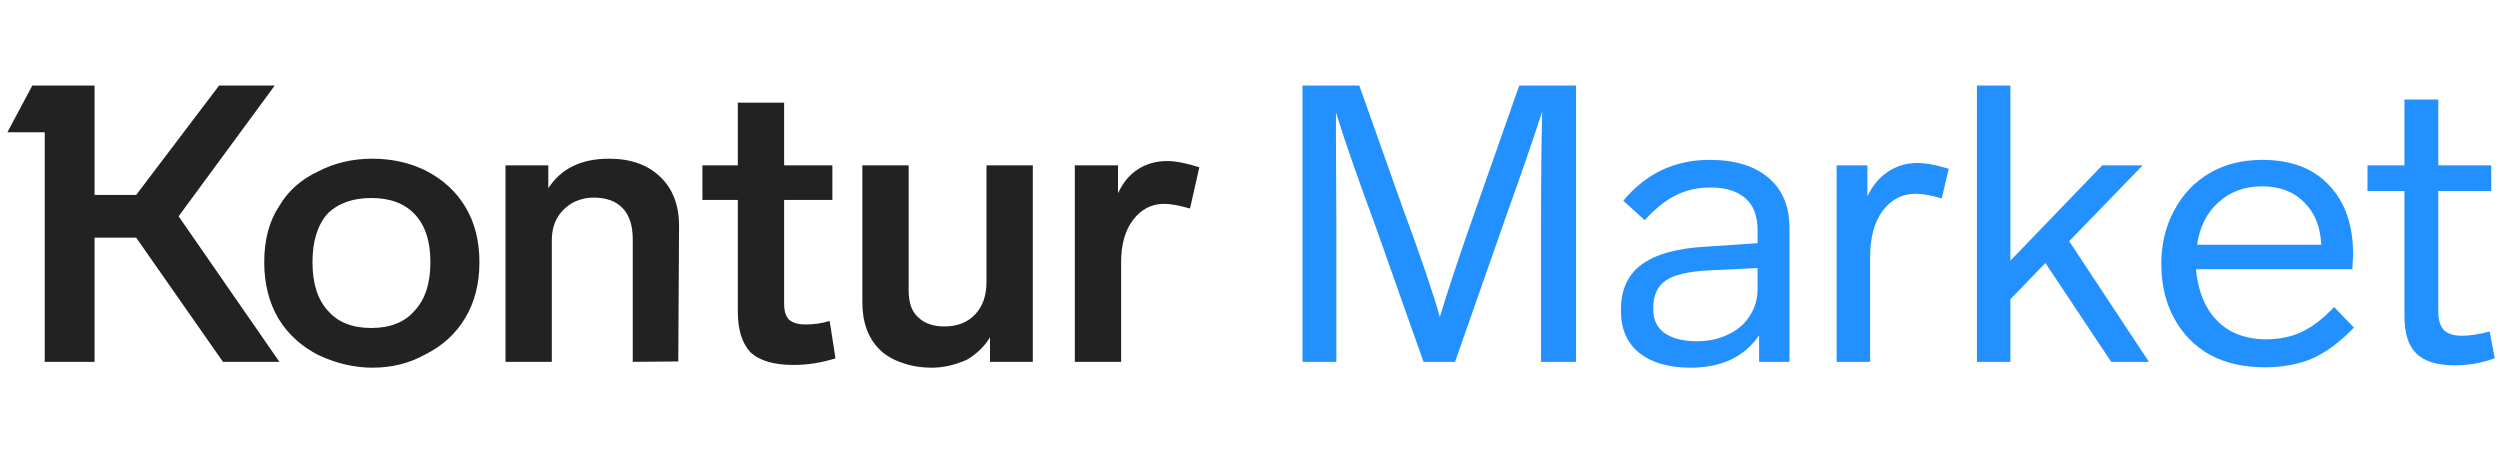 <svg width="152" height="28" viewBox="0 0 152 28" fill="none" xmlns="http://www.w3.org/2000/svg">
<path d="M50.798 21.787C49.946 22.055 49.094 22.189 48.243 22.189C47.044 22.189 46.169 21.929 45.617 21.408C45.112 20.856 44.859 20.036 44.859 18.948V12.157H42.706V10.052H44.859V6.242H47.675V10.052H50.609V12.157H47.675V18.474C47.675 18.916 47.777 19.239 47.983 19.445C48.219 19.634 48.542 19.728 48.953 19.728C49.489 19.728 49.986 19.657 50.443 19.515L50.798 21.787ZM16.988 12.512C17.524 11.597 18.321 10.895 19.378 10.406C20.355 9.902 21.444 9.649 22.643 9.649C23.81 9.649 24.882 9.886 25.86 10.359C26.917 10.895 27.73 11.637 28.297 12.583C28.865 13.53 29.149 14.649 29.149 15.943C29.149 17.252 28.857 18.388 28.274 19.35C27.706 20.296 26.901 21.03 25.86 21.55C24.898 22.087 23.826 22.355 22.643 22.355C21.554 22.355 20.466 22.102 19.378 21.598C18.321 21.061 17.5 20.312 16.917 19.35C16.349 18.372 16.065 17.236 16.065 15.943C16.065 14.57 16.373 13.427 16.988 12.512ZM38.471 22V14.547C38.471 13.711 38.266 13.08 37.856 12.654C37.446 12.228 36.862 12.015 36.105 12.015C35.632 12.015 35.19 12.126 34.78 12.347C34.37 12.599 34.062 12.914 33.857 13.293C33.652 13.656 33.55 14.105 33.55 14.642V22H30.734V10.052H33.337V11.447C34.11 10.249 35.34 9.649 37.028 9.649C38.337 9.649 39.37 10.012 40.127 10.738C40.9 11.463 41.287 12.465 41.287 13.742L41.239 21.976L38.471 22ZM72.352 12.678C71.69 12.489 71.169 12.394 70.791 12.394C70.018 12.394 69.387 12.717 68.898 13.364C68.409 13.995 68.164 14.854 68.164 15.943V22H65.349V10.052H67.975V11.755C68.259 11.124 68.653 10.643 69.158 10.312C69.679 9.965 70.286 9.791 70.98 9.791C71.469 9.791 72.116 9.917 72.92 10.17L72.352 12.678ZM62.794 22H60.191V20.509C59.86 21.061 59.387 21.519 58.771 21.881C58.046 22.197 57.344 22.355 56.666 22.355C55.987 22.355 55.372 22.252 54.82 22.047C54.268 21.858 53.819 21.59 53.472 21.243C52.778 20.549 52.431 19.594 52.431 18.38V10.052H55.246V17.646C55.246 18.404 55.435 18.948 55.814 19.279C56.193 19.657 56.729 19.847 57.423 19.847C58.196 19.847 58.811 19.61 59.268 19.137C59.742 18.648 59.978 17.985 59.978 17.149V10.052H62.794V22ZM19.945 18.9C20.545 19.594 21.42 19.941 22.572 19.941C23.723 19.941 24.599 19.594 25.198 18.9C25.845 18.222 26.168 17.236 26.168 15.943C26.168 14.665 25.852 13.695 25.221 13.033C24.606 12.37 23.723 12.039 22.572 12.039C21.436 12.039 20.545 12.362 19.898 13.009C19.299 13.703 18.999 14.681 18.999 15.943C18.999 17.236 19.314 18.222 19.945 18.9ZM16.988 22H13.557L8.281 14.452H5.749V22H2.721V8.04H0.45L1.964 5.201H5.749V11.85H8.281L13.321 5.201H16.704L10.86 13.151L16.988 22Z" fill="#222222"/>
<path d="M89.767 12.607C88.726 15.556 87.985 17.78 87.543 19.279C87.117 17.765 86.36 15.541 85.272 12.607L82.645 5.201H79.191V22H81.25V13.624L81.226 8.537V6.834C81.746 8.521 82.527 10.769 83.568 13.577L86.549 22H88.466L91.636 12.962C92.409 10.816 93.119 8.758 93.766 6.786C93.718 8.6 93.695 10.88 93.695 13.624V22H95.824V5.201H92.37L89.767 12.607Z" fill="#2291FF"/>
<path d="M108.8 13.837C108.8 12.544 108.374 11.534 107.522 10.809C106.67 10.083 105.48 9.72 103.95 9.72C101.82 9.72 100.069 10.548 98.697 12.204L99.998 13.387C100.645 12.678 101.276 12.173 101.891 11.873C102.522 11.558 103.224 11.4 103.997 11.4C104.927 11.4 105.637 11.621 106.126 12.063C106.615 12.489 106.86 13.127 106.86 13.979V14.784L103.737 14.996C101.97 15.091 100.661 15.454 99.809 16.085C98.973 16.7 98.555 17.607 98.555 18.806V18.924C98.555 20.012 98.926 20.856 99.667 21.456C100.424 22.055 101.465 22.355 102.79 22.355C103.721 22.355 104.541 22.189 105.251 21.858C105.961 21.511 106.528 21.022 106.954 20.391V22H108.8V13.837ZM106.86 17.575C106.86 18.175 106.702 18.719 106.386 19.208C106.071 19.697 105.629 20.075 105.062 20.344C104.494 20.612 103.871 20.746 103.192 20.746C102.341 20.746 101.678 20.58 101.205 20.249C100.748 19.918 100.519 19.445 100.519 18.829V18.711C100.519 17.954 100.771 17.402 101.276 17.055C101.781 16.708 102.648 16.503 103.879 16.44L106.86 16.298V17.575Z" fill="#2291FF"/>
<path d="M118.483 10.264C117.726 10.028 117.087 9.91 116.567 9.91C115.904 9.91 115.305 10.091 114.769 10.454C114.248 10.801 113.838 11.298 113.538 11.944V10.052H111.669V22H113.704V15.612C113.704 14.444 113.956 13.514 114.461 12.82C114.982 12.126 115.652 11.779 116.472 11.779C116.882 11.779 117.411 11.873 118.057 12.063L118.483 10.264Z" fill="#2291FF"/>
<path d="M130.655 22L125.805 14.665L130.276 10.052H127.816L122.232 15.848V5.201H120.197V22H122.232V18.191L124.361 15.99L128.36 22H130.655Z" fill="#2291FF"/>
<path d="M141.912 18.664C141.25 19.373 140.595 19.878 139.948 20.178C139.317 20.478 138.592 20.628 137.772 20.628C136.92 20.628 136.179 20.446 135.548 20.083C134.365 19.373 133.686 18.135 133.513 16.369H143.024L143.071 15.493C143.071 13.695 142.583 12.283 141.605 11.258C140.642 10.233 139.294 9.72 137.559 9.72C136.328 9.72 135.256 9.988 134.341 10.525C133.426 11.061 132.708 11.818 132.188 12.796C131.667 13.758 131.407 14.839 131.407 16.038C131.407 17.299 131.667 18.404 132.188 19.35C132.708 20.312 133.434 21.053 134.365 21.574C135.311 22.079 136.415 22.331 137.677 22.331C138.797 22.331 139.775 22.15 140.611 21.787C141.447 21.408 142.283 20.785 143.119 19.918L141.912 18.664ZM133.584 14.878C133.742 13.79 134.175 12.93 134.885 12.299C135.595 11.652 136.478 11.329 137.535 11.329C138.608 11.329 139.459 11.652 140.09 12.299C140.737 12.93 141.084 13.79 141.131 14.878H133.584Z" fill="#2291FF"/>
<path d="M151.372 20.154C150.71 20.328 150.15 20.415 149.692 20.415C149.187 20.415 148.817 20.296 148.58 20.06C148.359 19.823 148.249 19.445 148.249 18.924V11.613H151.467V10.052H148.249V6.053H146.191V10.052H143.943V11.613H146.191V19.255C146.191 20.28 146.435 21.03 146.924 21.503C147.413 21.976 148.194 22.213 149.266 22.213C150.071 22.213 150.875 22.071 151.68 21.787L151.372 20.154Z" fill="#2291FF"/>
</svg>
